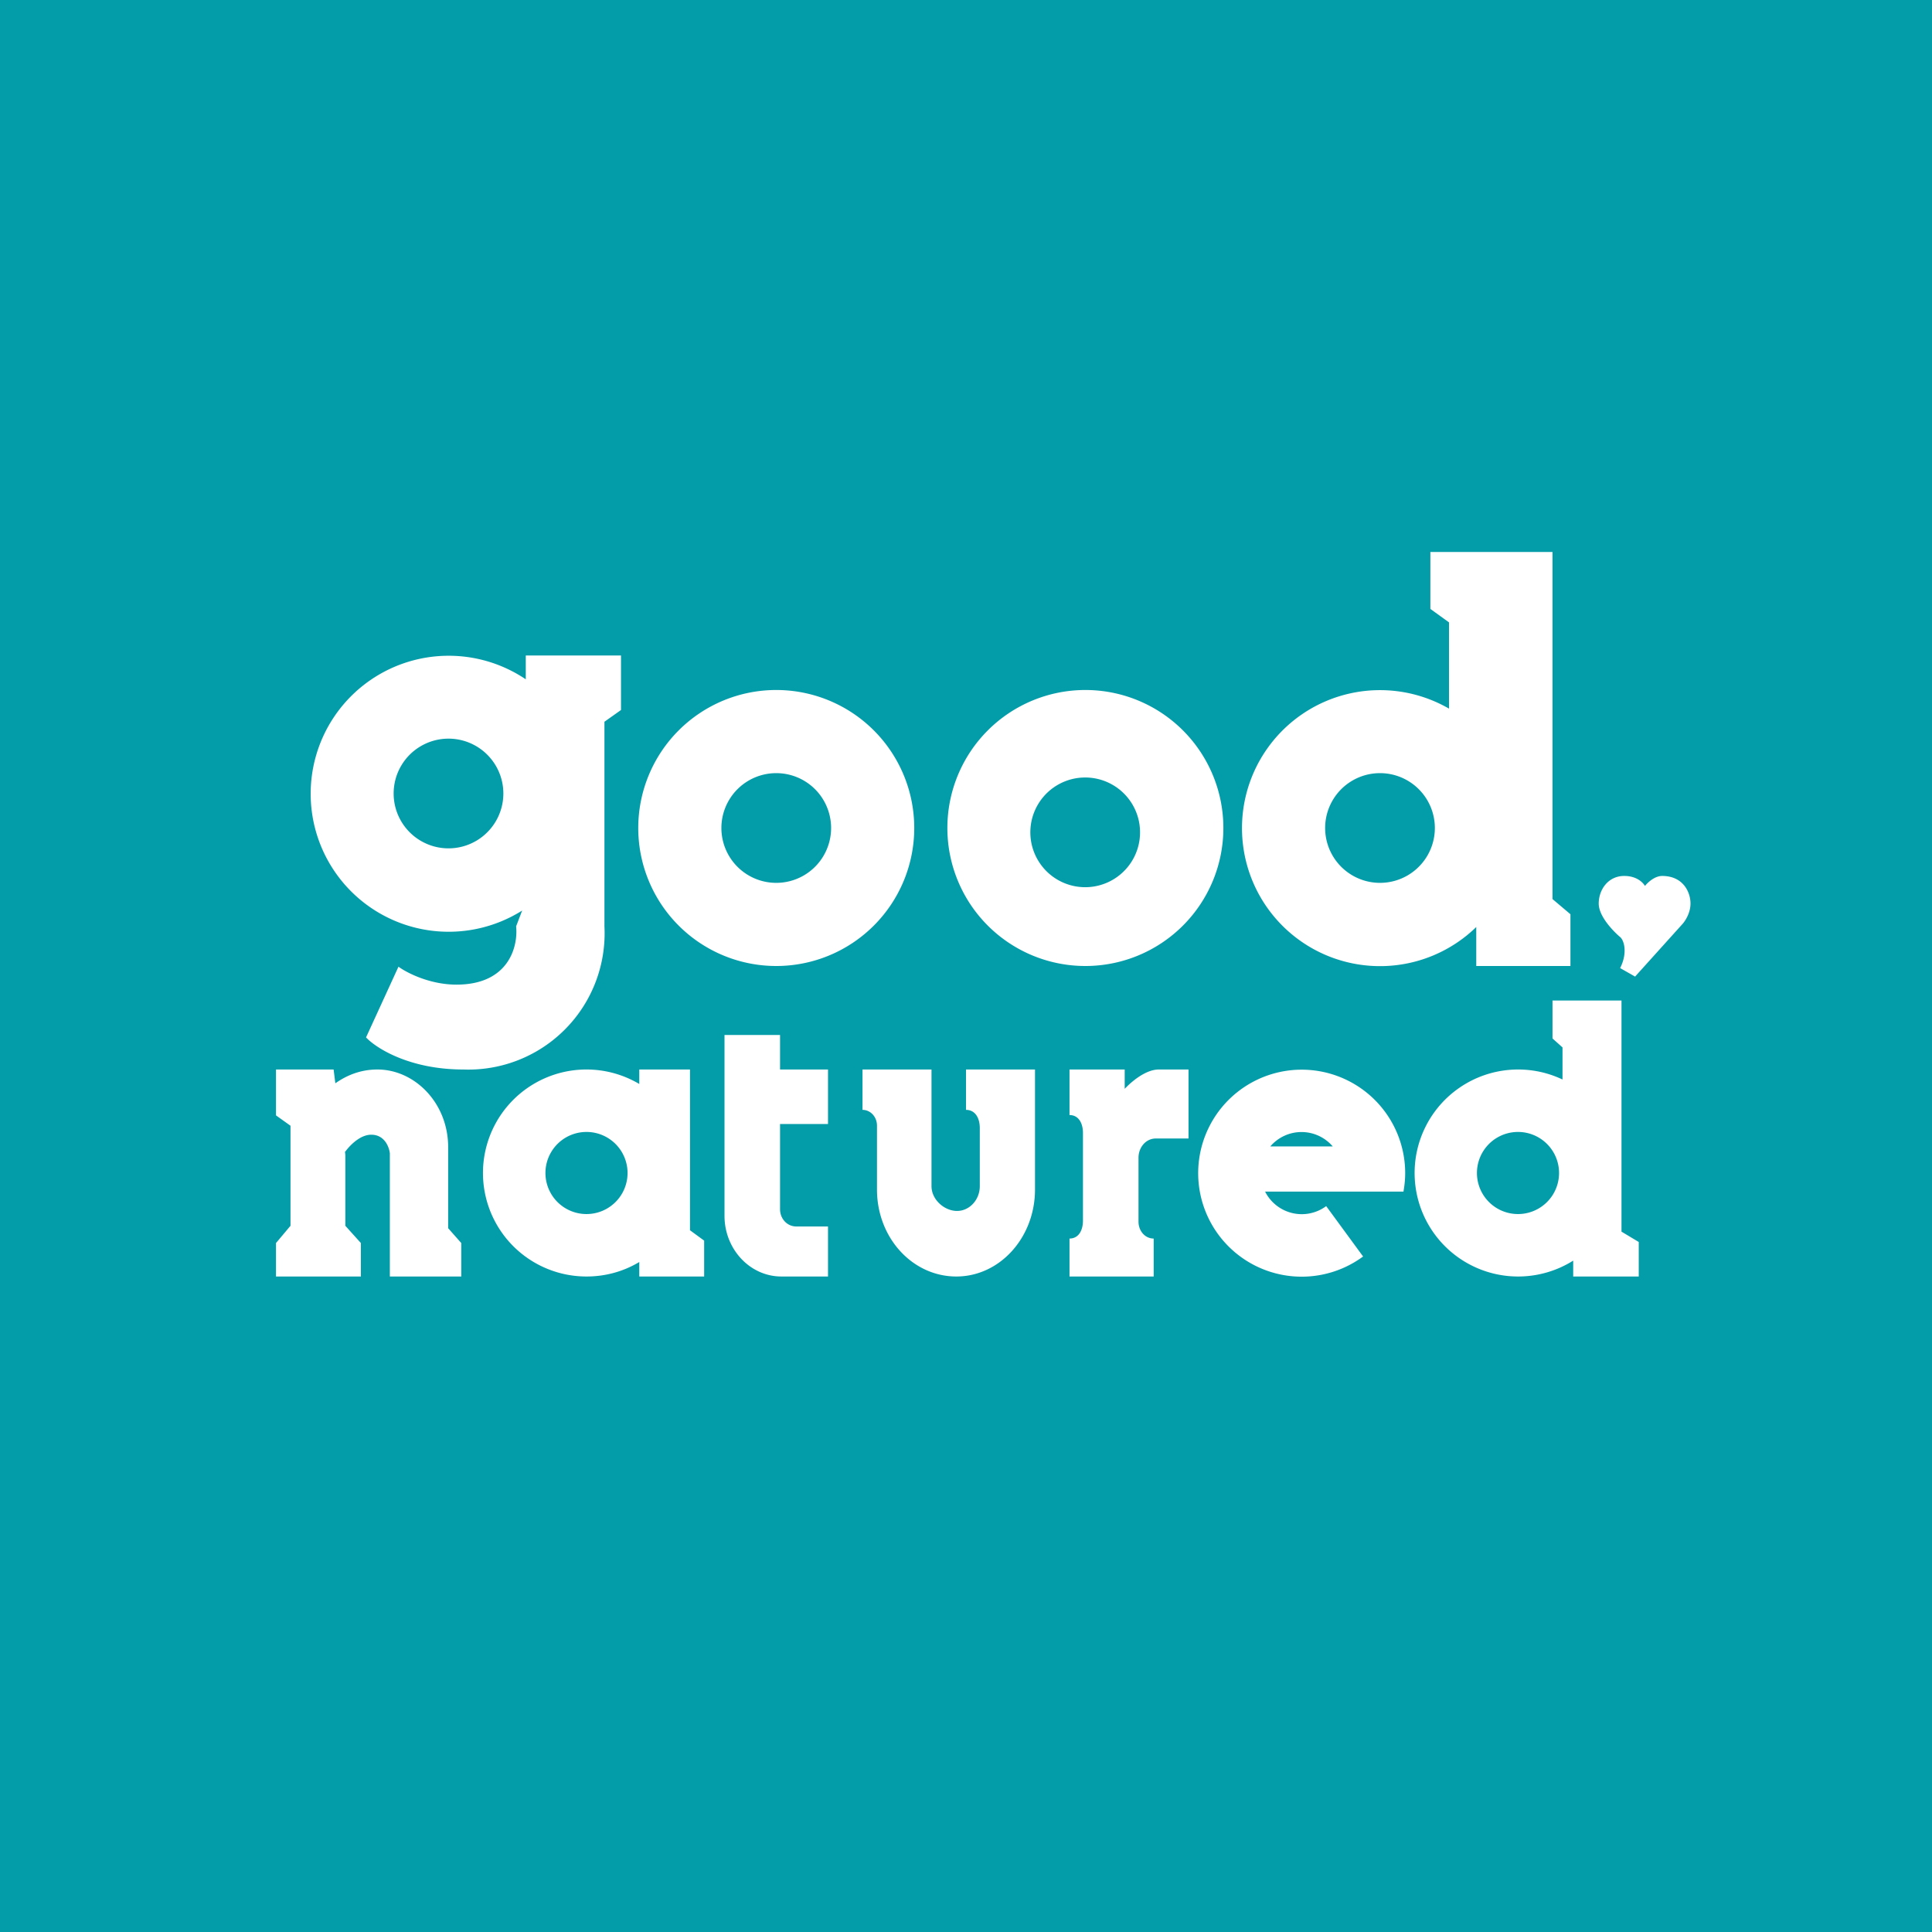 <svg width="56" height="56" viewBox="0 0 56 56" xmlns="http://www.w3.org/2000/svg"><path fill="#039DA9" d="M0 0h56v56H0z"/><path fill-rule="evenodd" d="M41.46 16v1.65l.54.39v2.5a4 4 0 1 0 .79 6.33V28h2.73v-1.5l-.52-.44V16h-3.54ZM40 25.59a1.59 1.59 0 1 0 0-3.18 1.59 1.59 0 0 0 0 3.18Zm-24.86.8a4 4 0 1 1 .1-6.7V19H18v1.58l-.48.34v5.93A3.95 3.95 0 0 1 13.43 31c-1.56 0-2.53-.62-2.82-.93l.94-2.05c.23.17.9.52 1.68.52 1.53 0 1.79-1.12 1.73-1.69l.18-.47ZM14.59 23a1.59 1.59 0 1 1-3.18 0 1.59 1.59 0 0 1 3.18 0Zm11.91 1a4 4 0 1 1-8 0 4 4 0 0 1 8 0Zm-2.41 0a1.59 1.59 0 1 1-3.18 0 1.59 1.59 0 0 1 3.18 0Zm11.37 0a4 4 0 1 1-8 0 4 4 0 0 1 8 0Zm-2.42 0a1.59 1.59 0 1 1-3.17 0 1.59 1.59 0 0 1 3.17 0Zm14.36 4.31-.44-.25c.22-.43.12-.8 0-.9-.11-.09-.62-.56-.62-.97 0-.4.27-.8.74-.8.37 0 .55.2.6.29.08-.1.28-.29.5-.29.6 0 .82.46.82.8 0 .27-.15.5-.23.59L47.4 28.3ZM45 29v1.1l.29.26v.93a3 3 0 1 0 .31 5.25V37h1.9v-1l-.5-.3V29h-2Zm-1 6.19a1.19 1.19 0 1 0 0-2.38 1.19 1.19 0 0 0 0 2.38ZM17 37c.56 0 1.08-.15 1.53-.42V37h1.88v-1.04l-.41-.3V31h-1.47v.42A3 3 0 1 0 17 37Zm0-1.81a1.19 1.19 0 1 0 0-2.38 1.19 1.19 0 0 0 0 2.38Zm-9-2.87V31h1.67l.05.4c.3-.21.7-.4 1.22-.4 1.08 0 2.05.97 2.05 2.25v2.35l.38.43V37H11.3v-3.57c-.02-.18-.15-.54-.54-.54-.3 0-.59.27-.76.5l.01.09v2.05l.45.5V37H8v-.97l.42-.5v-2.9l-.42-.3Zm13 2.92V30h1.61v1H24v1.58h-1.39v2.47c0 .28.21.5.47.5H24V37h-1.35c-.91 0-1.65-.79-1.65-1.76ZM25 31v1.17c.23 0 .42.2.42.46v1.85c0 1.4 1.03 2.52 2.3 2.52 1.26 0 2.28-1.13 2.28-2.52V31h-2v1.17c.27 0 .4.24.4.53v1.68c0 .4-.3.72-.66.72-.36 0-.74-.32-.74-.72V31h-2Zm15.73 3c0 .19-.02.37-.05.54h-4.01a1.19 1.19 0 0 0 1.77.42l1.07 1.46A3 3 0 1 1 40.73 34Zm-3.91-.77a1.19 1.19 0 0 1 1.81 0h-1.81ZM31 35.9V37h2.44v-1.1c-.25 0-.44-.22-.44-.49v-1.85c0-.31.22-.56.5-.56h.95v-2h-.86c-.4 0-.82.38-.99.56V31H31v1.32c.26 0 .39.23.39.52v2.54c0 .29-.13.52-.39.52Z" fill="#fff"/></svg>